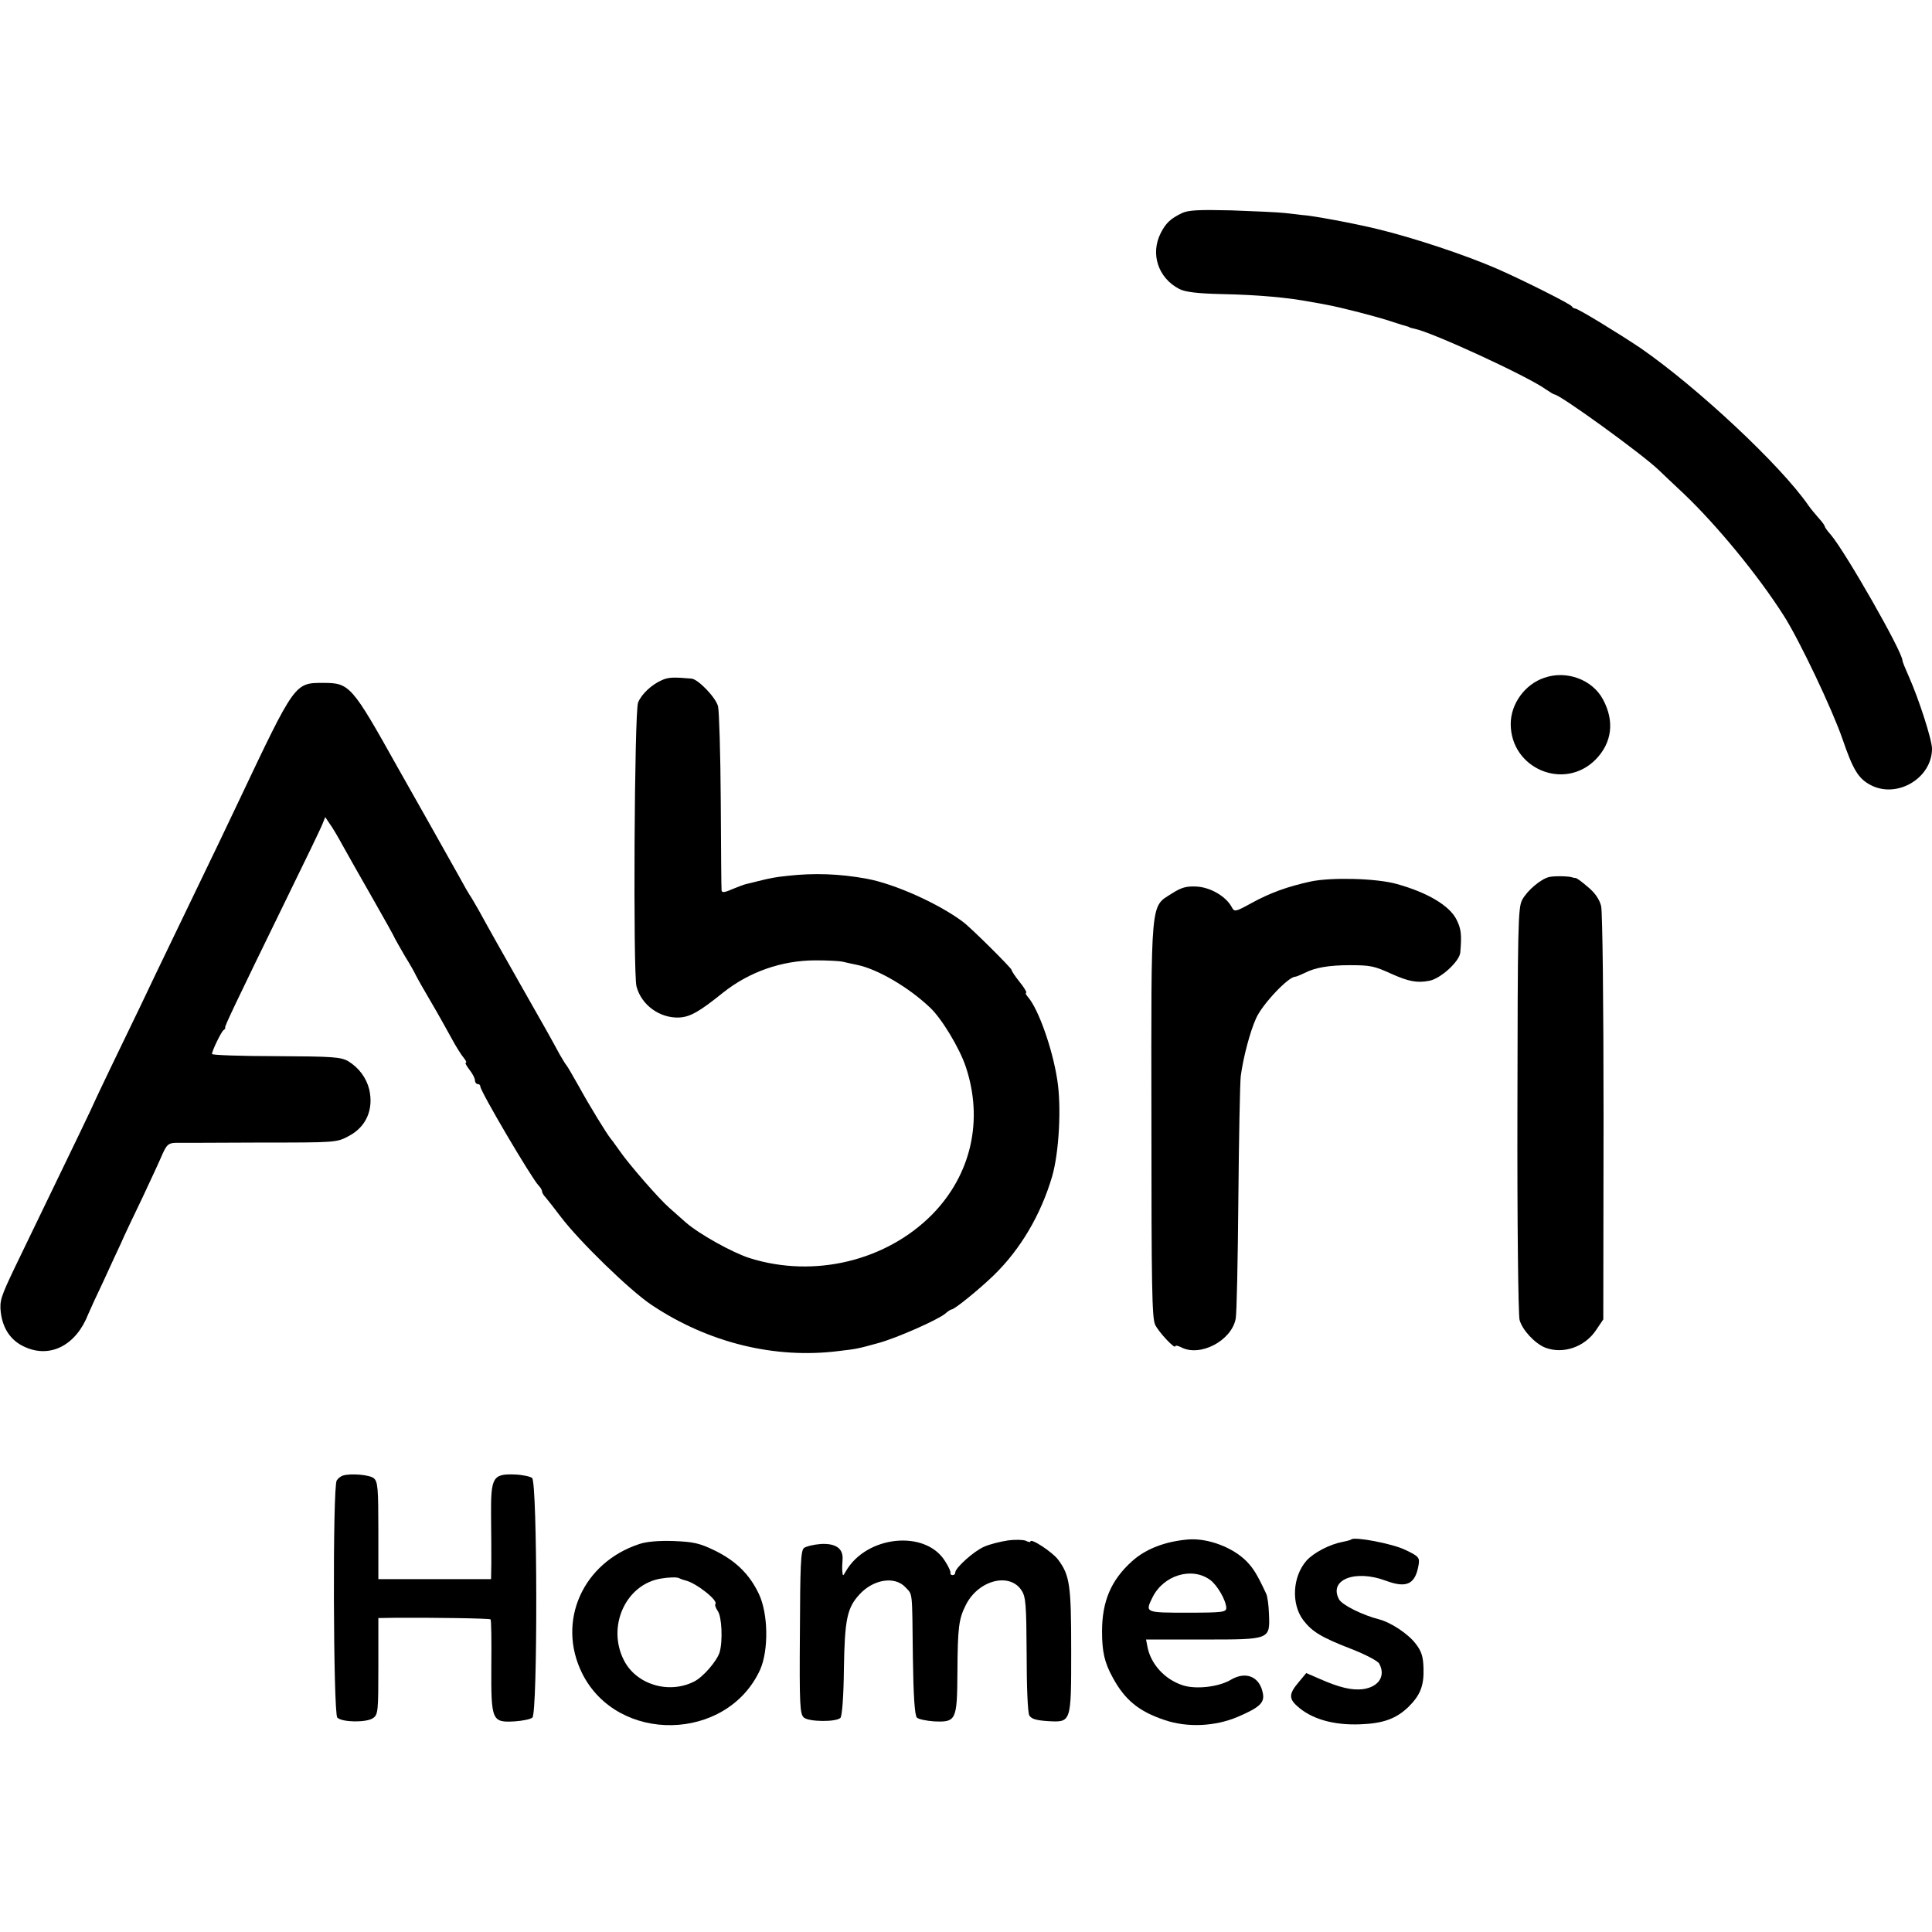 <?xml version="1.0" standalone="no"?>
<!DOCTYPE svg PUBLIC "-//W3C//DTD SVG 20010904//EN"
 "http://www.w3.org/TR/2001/REC-SVG-20010904/DTD/svg10.dtd">
<svg version="1.0" xmlns="http://www.w3.org/2000/svg"
 width="720pt" height="720pt" viewBox="0 0 720 720"
 preserveAspectRatio="xMidYMid meet">
<g transform="translate(0,720) scale(0.1,-0.1)"
fill="#000000" stroke="none">
<path d="M4405 6406 c-43 -21 -60 -37 -79 -74 -40 -78 -10 -168 69 -209 21
-11 67 -17 160 -19 138 -3 247 -13 335 -30 14 -2 39 -7 55 -10 50 -9 187 -44
240 -62 28 -9 53 -17 58 -18 4 -1 8 -2 10 -4 1 -1 9 -3 18 -5 64 -12 422 -177
490 -226 15 -10 29 -19 32 -19 20 0 328 -223 389 -282 13 -13 55 -52 92 -87
124 -118 278 -305 374 -456 58 -91 180 -348 218 -458 40 -117 60 -149 106
-173 98 -51 228 26 228 136 0 33 -49 185 -86 268 -13 29 -24 56 -24 60 0 33
-212 404 -267 469 -13 14 -23 29 -23 32 0 3 -10 17 -23 31 -12 14 -30 35 -38
47 -103 149 -412 438 -624 585 -77 52 -234 148 -244 148 -5 0 -11 4 -13 8 -3
8 -178 96 -278 140 -117 51 -309 115 -445 148 -90 22 -246 51 -285 53 -8 1
-35 4 -60 7 -25 3 -115 7 -200 10 -123 3 -161 1 -185 -10z"/>
<path d="M5755 4674 c-72 -24 -125 -97 -125 -172 0 -166 198 -250 315 -134 63
63 73 145 28 227 -40 73 -136 108 -218 79z"/>
<path d="M2468 4666 c-39 -17 -77 -52 -90 -84 -14 -32 -19 -1009 -6 -1058 18
-69 86 -119 159 -116 41 2 76 22 164 93 97 77 218 120 345 120 41 0 86 -2 100
-5 14 -3 39 -9 55 -12 76 -16 191 -83 271 -159 43 -40 110 -151 133 -220 67
-200 20 -403 -125 -551 -171 -173 -439 -238 -679 -163 -64 20 -190 90 -240
134 -16 14 -44 39 -61 54 -38 33 -151 163 -184 211 -14 19 -28 40 -33 45 -17
21 -80 124 -119 195 -23 41 -44 77 -47 80 -3 3 -14 21 -25 40 -27 50 -58 106
-146 260 -78 138 -110 194 -156 278 -15 26 -30 52 -34 57 -4 6 -21 35 -37 65
-17 30 -70 125 -118 210 -48 85 -99 175 -113 200 -171 306 -179 315 -277 315
-107 0 -105 3 -315 -440 -45 -95 -72 -152 -240 -500 -40 -82 -97 -202 -127
-265 -31 -63 -80 -167 -111 -230 -30 -63 -56 -117 -57 -120 -1 -3 -27 -59 -59
-125 -85 -176 -176 -364 -241 -499 -52 -109 -57 -124 -52 -168 8 -61 38 -105
90 -128 95 -43 191 7 236 123 5 12 29 65 54 117 24 52 54 118 67 145 12 28 48
104 80 170 31 66 65 139 75 163 16 36 23 42 49 43 17 0 159 0 316 1 284 0 285
0 331 25 64 34 92 99 75 173 -11 44 -39 81 -78 105 -28 16 -57 18 -269 19
-132 0 -239 4 -239 8 0 12 34 82 43 89 5 3 8 8 6 10 -2 4 35 83 226 474 70
143 132 271 137 285 l10 25 16 -24 c10 -13 31 -49 48 -80 17 -31 67 -119 111
-196 44 -77 83 -147 86 -155 4 -8 21 -37 37 -65 17 -27 35 -59 40 -70 10 -19
18 -34 80 -140 13 -22 36 -65 53 -95 16 -30 37 -63 45 -72 8 -10 12 -18 8 -18
-4 0 2 -12 13 -26 12 -15 21 -33 21 -40 0 -8 5 -14 10 -14 6 0 10 -4 10 -9 0
-18 191 -342 217 -369 7 -7 13 -17 13 -22 0 -5 6 -15 13 -22 6 -7 32 -40 57
-73 69 -91 257 -274 338 -328 211 -141 459 -202 697 -172 68 8 69 8 149 30 69
19 220 86 248 109 10 9 21 16 24 16 11 0 101 73 157 127 100 97 176 226 218
369 26 90 35 261 19 360 -18 117 -70 262 -108 307 -8 9 -12 17 -8 17 4 0 -6
18 -23 39 -17 21 -31 42 -31 46 0 7 -153 159 -182 180 -91 68 -254 141 -357
160 -102 19 -199 22 -296 11 -47 -5 -63 -8 -115 -21 -11 -3 -28 -7 -37 -9 -10
-2 -35 -12 -55 -20 -29 -13 -38 -13 -39 -4 -1 7 -2 157 -3 333 -1 176 -6 334
-10 352 -7 32 -74 102 -99 104 -67 6 -86 5 -109 -5z"/>
<path d="M5775 3932 c-31 -6 -83 -50 -102 -85 -16 -29 -17 -95 -18 -782 -1
-412 3 -765 8 -784 10 -37 56 -87 95 -103 67 -26 148 2 190 65 l27 40 1 751
c0 438 -4 767 -9 789 -6 25 -23 50 -50 72 -22 19 -42 34 -46 33 -3 0 -8 1 -11
2 -10 5 -66 6 -85 2z"/>
<path d="M4885 3915 c-87 -19 -151 -42 -222 -81 -60 -33 -63 -33 -73 -14 -21
39 -78 73 -130 76 -39 2 -57 -3 -93 -26 -80 -51 -77 -11 -76 -844 0 -615 2
-739 14 -763 14 -29 75 -93 75 -80 0 4 10 2 22 -4 70 -37 187 24 203 106 4 17
8 217 10 445 2 228 6 435 9 460 9 68 34 164 57 215 23 52 120 155 146 155 4 0
20 7 35 14 38 20 91 29 168 29 78 0 91 -3 155 -32 65 -29 96 -35 142 -26 42 8
112 72 115 105 6 68 3 89 -14 123 -26 52 -108 101 -224 133 -76 21 -242 25
-319 9z"/>
<path d="M1278 1701 c-7 -2 -18 -10 -23 -18 -16 -21 -13 -869 2 -884 18 -18
109 -19 133 -2 19 13 20 25 20 194 l0 179 63 1 c137 1 352 -2 355 -6 3 -2 4
-81 3 -175 -1 -203 2 -210 88 -205 29 2 58 8 65 14 20 17 19 876 -1 893 -8 6
-37 12 -65 13 -82 3 -89 -11 -88 -153 1 -64 1 -144 1 -177 l-1 -60 -210 0
-210 0 0 181 c0 157 -2 183 -17 195 -15 13 -86 19 -115 10z"/>
<path d="M3755 1459 c-27 -4 -67 -14 -87 -23 -38 -16 -108 -79 -108 -96 0 -6
-4 -10 -10 -10 -5 0 -9 3 -8 8 2 4 -7 24 -20 44 -73 118 -293 96 -370 -38 -11
-19 -11 -19 -13 1 -1 11 0 30 1 43 3 41 -25 61 -81 58 -27 -2 -55 -9 -63 -15
-12 -10 -14 -68 -15 -315 -2 -271 0 -304 15 -317 19 -16 120 -17 136 -1 6 6
12 78 13 184 3 184 12 226 58 276 52 57 132 69 171 27 28 -30 25 -7 28 -262 2
-145 7 -216 15 -224 6 -6 35 -12 63 -14 83 -4 87 3 88 182 1 170 5 200 32 253
47 92 163 121 207 53 16 -24 18 -54 19 -238 0 -120 4 -218 10 -228 8 -13 25
-18 67 -21 90 -5 89 -9 89 263 0 244 -5 280 -49 339 -21 28 -103 82 -103 67 0
-3 -8 -2 -17 3 -10 4 -40 5 -68 1z"/>
<path d="M4430 1463 c-87 -7 -160 -35 -211 -81 -78 -70 -112 -149 -112 -262 0
-75 9 -116 40 -172 45 -83 97 -126 193 -158 85 -29 189 -24 273 12 82 35 101
53 93 89 -12 61 -63 82 -119 49 -45 -27 -132 -37 -181 -20 -66 22 -118 79
-130 144 l-5 26 213 0 c252 0 249 -1 245 97 -1 32 -6 65 -10 73 -34 73 -48 95
-73 121 -51 52 -143 87 -216 82z m80 -151 c27 -20 59 -76 60 -104 0 -16 -13
-18 -145 -18 -158 0 -158 0 -130 57 41 83 147 115 215 65z"/>
<path d="M5036 1463 c-2 -2 -16 -6 -32 -9 -48 -9 -108 -40 -135 -70 -52 -59
-58 -161 -12 -222 33 -43 67 -64 181 -108 51 -20 97 -44 102 -54 25 -46 -2
-87 -61 -95 -41 -5 -87 6 -158 37 l-53 23 -29 -35 c-35 -41 -36 -60 -6 -87 53
-49 136 -73 236 -69 86 3 134 21 179 64 45 44 59 80 57 144 -1 45 -8 65 -29
92 -27 36 -91 79 -136 91 -63 16 -139 54 -150 75 -39 73 60 112 175 69 78 -29
110 -13 122 61 4 26 -1 31 -52 55 -49 23 -188 49 -199 38z"/>
<path d="M2383 1446 c-211 -69 -309 -288 -214 -481 131 -265 541 -257 664 13
32 73 30 209 -5 282 -34 72 -85 123 -165 162 -56 27 -78 32 -152 35 -54 2
-102 -2 -128 -11z m172 -136 c39 -9 123 -75 111 -88 -3 -2 1 -14 9 -26 15 -21
19 -111 7 -153 -10 -33 -61 -92 -94 -109 -95 -49 -217 -12 -263 79 -64 126 7
282 137 304 29 5 60 6 68 2 8 -4 20 -8 25 -9z"/>
</g>
</svg>
